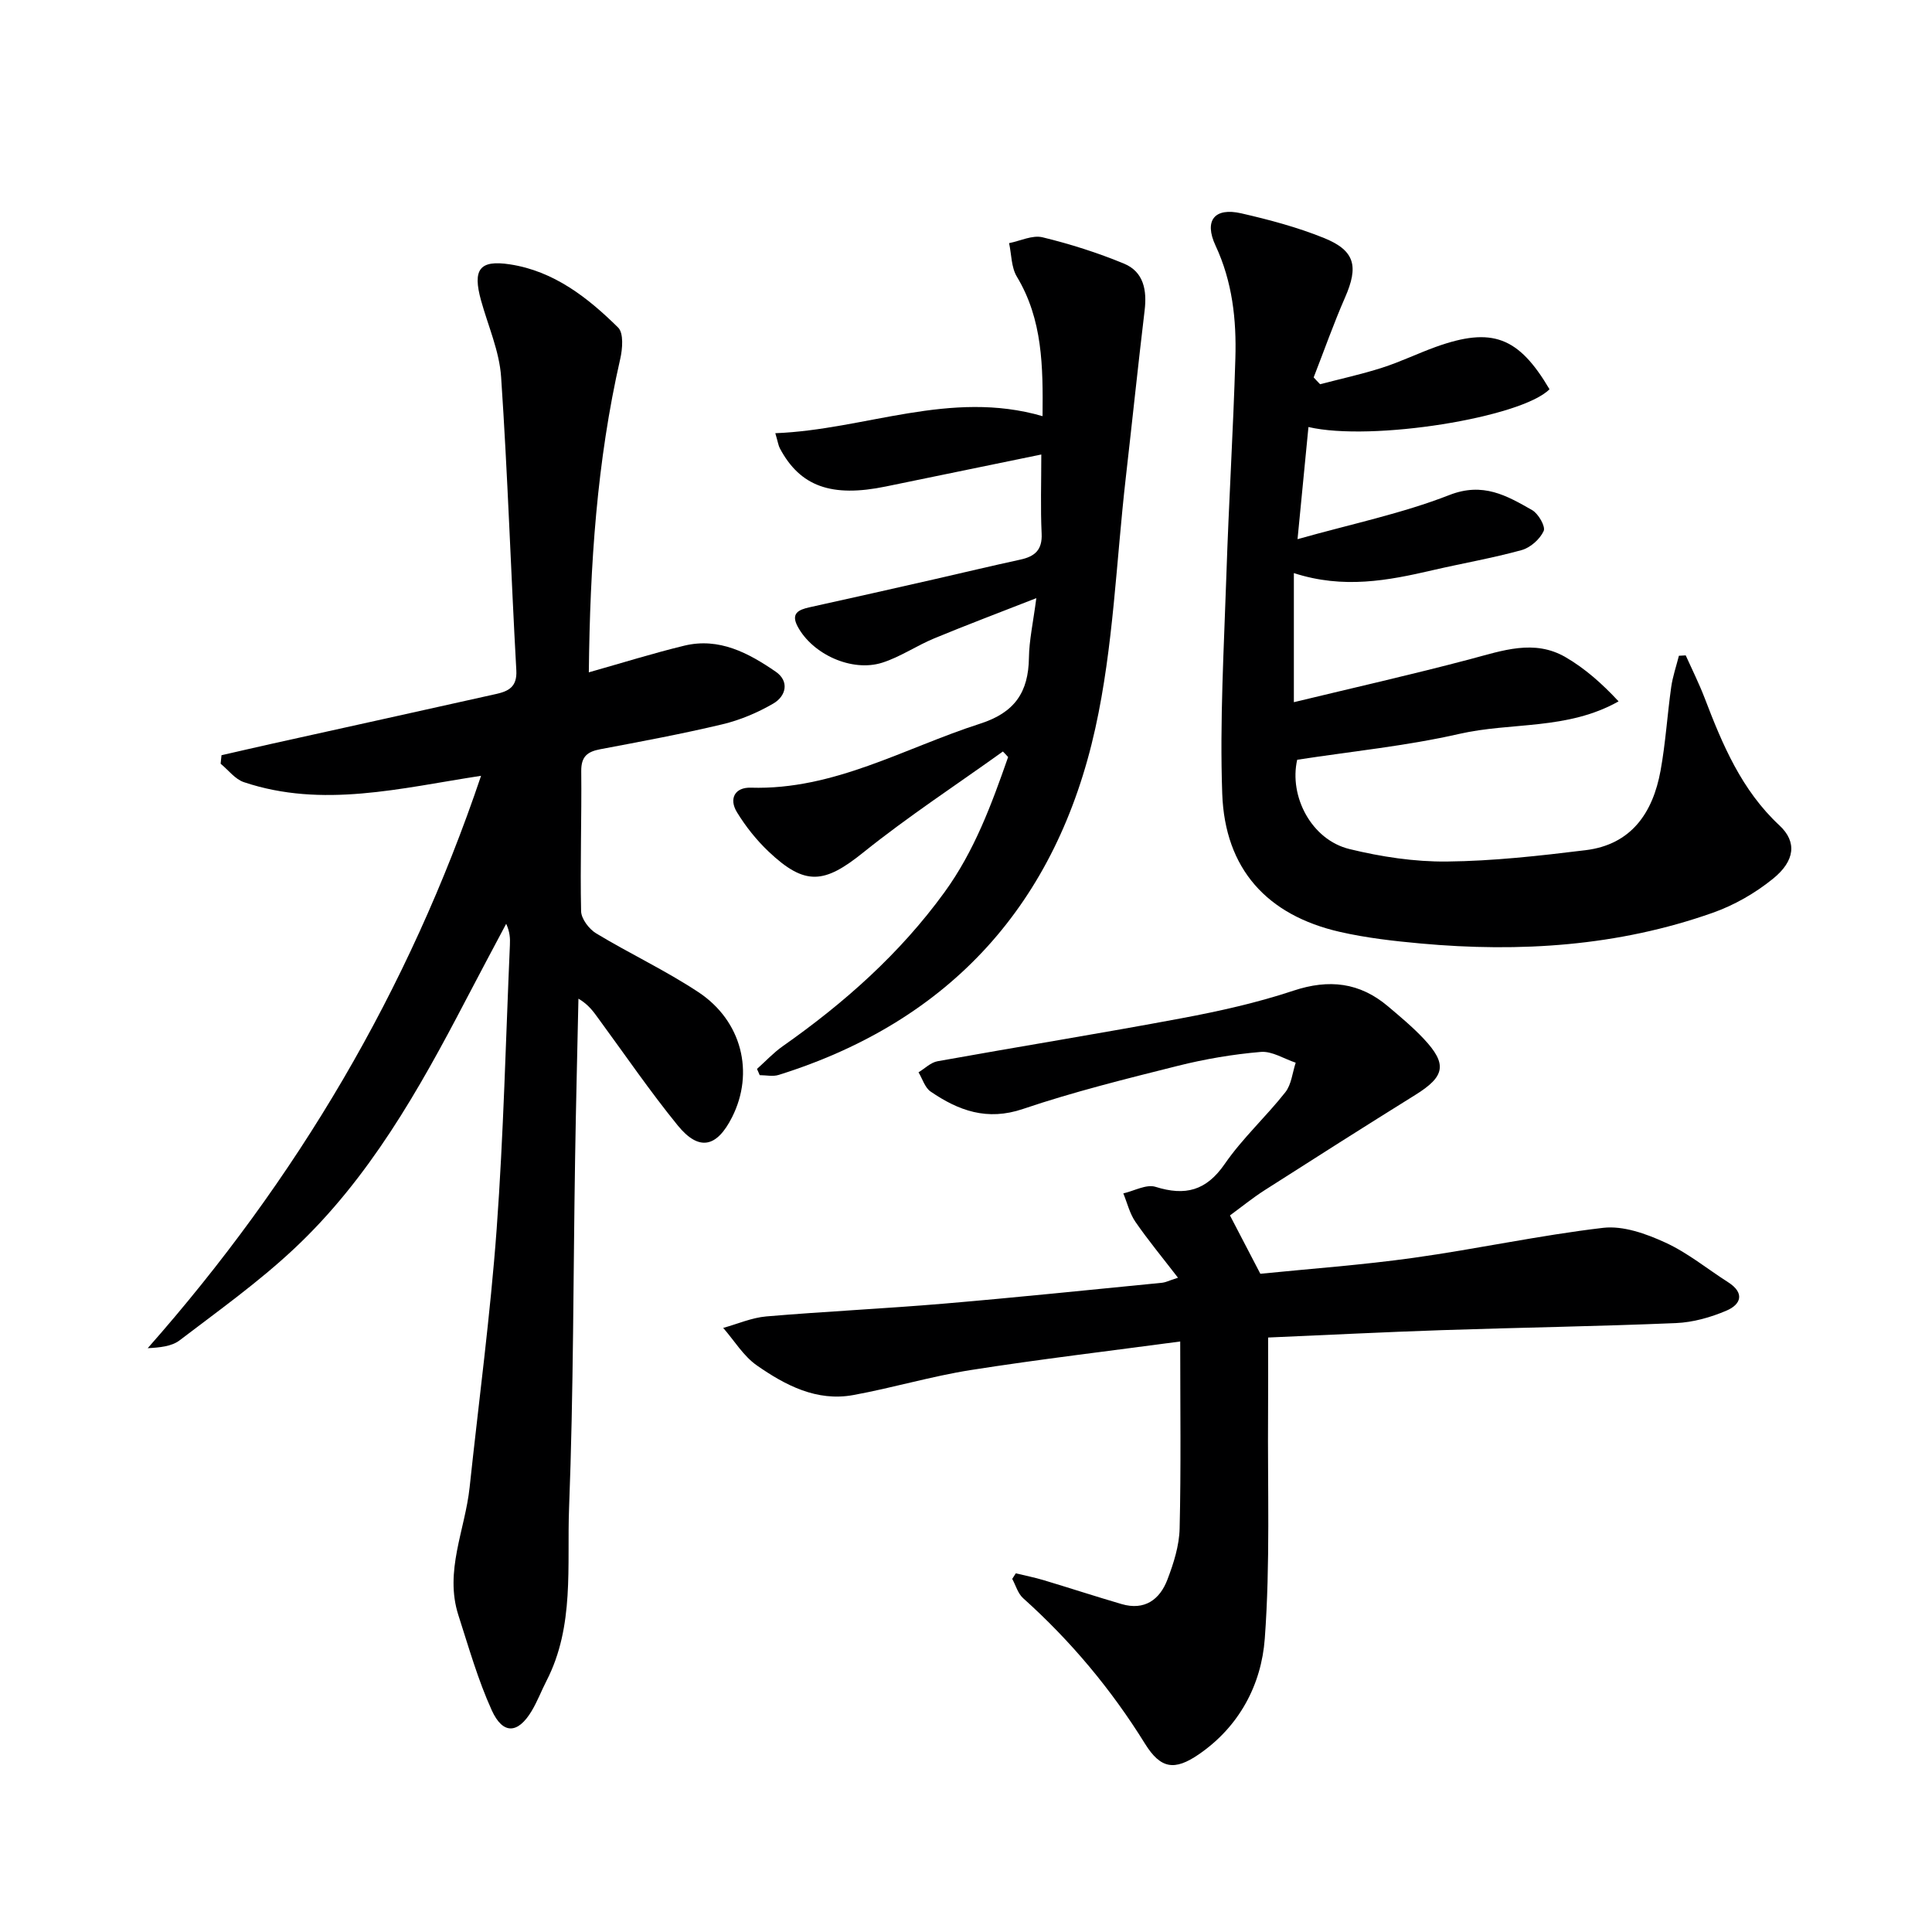 <svg enable-background="new 0 0 400 400" viewBox="0 0 400 400" xmlns="http://www.w3.org/2000/svg"><g fill="#000001"><path d="m99.6 160.62c-16.68 2.55-32.83 6.77-49.1 1.32-1.83-.61-3.22-2.51-4.82-3.82.06-.59.12-1.18.18-1.76 3.56-.81 7.11-1.64 10.67-2.43 15.39-3.41 30.78-6.8 46.16-10.24 2.55-.57 4.4-1.44 4.21-4.89-1.13-20.25-1.78-40.52-3.15-60.75-.36-5.36-2.7-10.58-4.16-15.86-1.76-6.37-.35-8.42 5.96-7.46 9.1 1.38 16.12 6.86 22.42 13.08 1.18 1.16.92 4.42.44 6.51-4.84 21.18-6.26 42.67-6.5 64.88 6.84-1.93 13.25-3.94 19.76-5.52 7.22-1.75 13.31 1.52 18.94 5.39 2.84 1.96 2.18 5.03-.52 6.6-3.24 1.88-6.85 3.41-10.49 4.28-8.38 2-16.86 3.57-25.32 5.17-2.69.51-3.97 1.52-3.94 4.54.1 9.66-.24 19.33-.03 28.98.03 1.59 1.64 3.71 3.11 4.6 6.97 4.21 14.4 7.69 21.17 12.17 9.03 5.97 11.62 16.68 6.99 25.87-3.18 6.32-6.87 7.12-11.27 1.72-5.76-7.08-10.93-14.65-16.34-22.02-1.05-1.44-2.03-2.93-4.21-4.22-.23 11.01-.52 22.02-.69 33.04-.39 24.14-.32 48.3-1.25 72.42-.46 11.98 1.17 24.42-4.67 35.77-1.06 2.07-1.89 4.27-3.08 6.26-2.84 4.73-5.95 4.92-8.26-.16-2.86-6.3-4.77-13.05-6.9-19.66-2.94-9.12 1.38-17.67 2.32-26.49 1.9-17.83 4.29-35.63 5.6-53.51 1.43-19.56 1.88-39.2 2.74-58.8.06-1.33.01-2.66-.77-4.37-2.79 5.26-5.6 10.5-8.35 15.78-9.73 18.64-20.04 36.96-35.56 51.5-7.36 6.9-15.65 12.82-23.7 18.96-1.66 1.27-4.12 1.49-6.61 1.63 30.83-34.92 54-73.99 69.02-118.51z"/><path d="m244.35 277.74c-14.74 1.98-29.09 3.67-43.34 5.91-8.18 1.29-16.18 3.69-24.34 5.18-7.58 1.39-14.07-2.02-19.98-6.14-2.77-1.93-4.67-5.14-6.96-7.76 2.97-.82 5.91-2.12 8.93-2.38 12.25-1.04 24.55-1.61 36.8-2.65 15.07-1.28 30.12-2.85 45.17-4.32.62-.06 1.22-.38 3.26-1.04-3.23-4.19-6.19-7.77-8.82-11.58-1.18-1.72-1.69-3.91-2.5-5.88 2.24-.51 4.77-1.95 6.66-1.36 6.16 1.93 10.5.83 14.34-4.74 3.66-5.31 8.54-9.76 12.55-14.85 1.26-1.6 1.46-4.05 2.14-6.11-2.41-.8-4.9-2.43-7.23-2.23-5.77.49-11.55 1.47-17.17 2.88-10.77 2.7-21.58 5.38-32.07 8.93-7.42 2.52-13.33.35-19.11-3.6-1.19-.81-1.69-2.63-2.51-3.99 1.31-.79 2.53-2.04 3.93-2.29 16.83-3.03 33.72-5.75 50.52-8.9 7.81-1.46 15.64-3.21 23.17-5.71 7.38-2.45 13.72-1.71 19.58 3.24 2.54 2.15 5.11 4.29 7.38 6.7 4.96 5.28 4.43 7.82-1.74 11.65-10.43 6.49-20.8 13.08-31.15 19.7-2.5 1.6-4.81 3.48-7.21 5.24 2.11 4.04 4.07 7.82 6.29 12.08 10.31-1.04 21.06-1.81 31.71-3.3 13.12-1.83 26.12-4.67 39.27-6.21 4.14-.48 8.89 1.22 12.85 3.04 4.63 2.11 8.69 5.46 13.03 8.23 3.46 2.21 2.68 4.58-.35 5.87-3.27 1.4-6.93 2.43-10.46 2.58-16.13.68-32.27.92-48.41 1.46-11.96.4-23.91 1.01-36.03 1.53 0 5.3.03 10.39-.01 15.48-.12 15.62.47 31.3-.68 46.85-.7 9.52-5.26 18.2-13.65 23.96-5.04 3.46-7.91 3.02-11.15-2.19-6.99-11.27-15.38-21.3-25.24-30.14-1.08-.97-1.52-2.65-2.25-3.99.25-.38.5-.77.74-1.15 1.93.47 3.88.85 5.78 1.42 5.39 1.62 10.74 3.37 16.14 4.95 4.74 1.38 7.89-.92 9.47-5.07 1.29-3.37 2.45-7.03 2.53-10.59.3-12.57.12-25.18.12-38.71z"/><path d="m273.31 79.55c4.28-1.12 8.61-2.06 12.82-3.41 3.79-1.21 7.4-2.97 11.14-4.32 11.65-4.18 17.12-2.11 23.54 8.77-5.77 5.85-36.8 10.88-49.91 7.82-.73 7.45-1.44 14.8-2.26 23.22 11.17-3.15 21.63-5.31 31.44-9.14 6.98-2.73 11.88.13 17.13 3.12 1.3.74 2.82 3.41 2.39 4.33-.78 1.7-2.75 3.45-4.56 3.95-6.06 1.67-12.28 2.74-18.41 4.16-9.25 2.15-18.49 3.93-28.75.6v26.73c12.19-2.95 24.43-5.71 36.55-8.92 6.63-1.75 13.2-4.17 19.7-.4 4 2.32 7.54 5.45 10.98 9.15-10.64 5.99-22.21 4.27-32.96 6.73-10.95 2.5-22.22 3.61-33.58 5.36-1.72 7.53 2.91 16.56 10.83 18.49 6.56 1.6 13.44 2.65 20.16 2.58 9.59-.1 19.19-1.18 28.73-2.35 9.47-1.16 13.92-7.75 15.51-16.46 1.04-5.7 1.39-11.53 2.2-17.28.31-2.2 1.05-4.34 1.6-6.51.47-.03.94-.05 1.41-.08 1.32 2.94 2.77 5.83 3.92 8.83 3.69 9.66 7.64 19.07 15.49 26.38 3.65 3.39 3.23 7.34-1.35 11.04-3.66 2.97-8.01 5.47-12.46 7.04-19.61 6.93-39.91 8.23-60.47 6.36-5.6-.51-11.24-1.15-16.72-2.4-15.09-3.44-23.82-13.03-24.37-28.62-.53-15.06.36-30.19.86-45.28.49-14.96 1.42-29.9 1.86-44.85.24-7.99-.61-15.85-4.1-23.33-2.44-5.22-.21-7.96 5.33-6.69 5.8 1.33 11.63 2.88 17.13 5.11 6.44 2.61 7.16 5.88 4.36 12.28-2.38 5.43-4.35 11.04-6.51 16.58.44.49.89.95 1.33 1.41z"/><path d="m207.64 155.59c-9.66 6.93-19.64 13.46-28.9 20.9-8.05 6.47-12.03 7.01-19.64-.21-2.5-2.38-4.73-5.18-6.53-8.13-1.7-2.79-.42-5.17 2.88-5.07 17.26.52 31.83-8.23 47.5-13.26 7.16-2.3 9.98-6.53 10.08-13.64.05-3.62.86-7.22 1.53-12.34-7.58 2.97-14.41 5.54-21.14 8.33-3.66 1.51-7.02 3.84-10.76 5.03-6.29 2-14.43-1.73-17.51-7.48-1.45-2.71.14-3.48 2.46-3.99 8.58-1.88 17.14-3.83 25.7-5.77 5.98-1.36 11.95-2.8 17.95-4.1 2.99-.65 4.56-2 4.4-5.38-.25-5.29-.07-10.6-.07-16.38-10.85 2.23-21.51 4.41-32.18 6.62-11.25 2.32-17.75 0-21.95-7.9-.3-.56-.38-1.24-.94-3.13 18.66-.72 36.19-9.09 55.33-3.53.1-10.29.03-19.99-5.32-28.88-1.17-1.94-1.1-4.61-1.61-6.94 2.32-.46 4.84-1.72 6.93-1.21 5.73 1.39 11.41 3.2 16.86 5.45 4.08 1.69 4.78 5.52 4.27 9.71-1.38 11.53-2.58 23.09-3.9 34.63-1.98 17.3-2.56 34.92-6.3 51.84-7.97 36.07-29.79 60.59-65.56 71.79-1.2.38-2.62.05-3.93.05-.19-.43-.38-.86-.56-1.29 1.76-1.57 3.39-3.34 5.31-4.69 12.75-8.96 24.25-19.15 33.49-31.87 6.24-8.59 9.77-18.24 13.19-28.01-.36-.41-.72-.78-1.08-1.15z"/></g></svg>